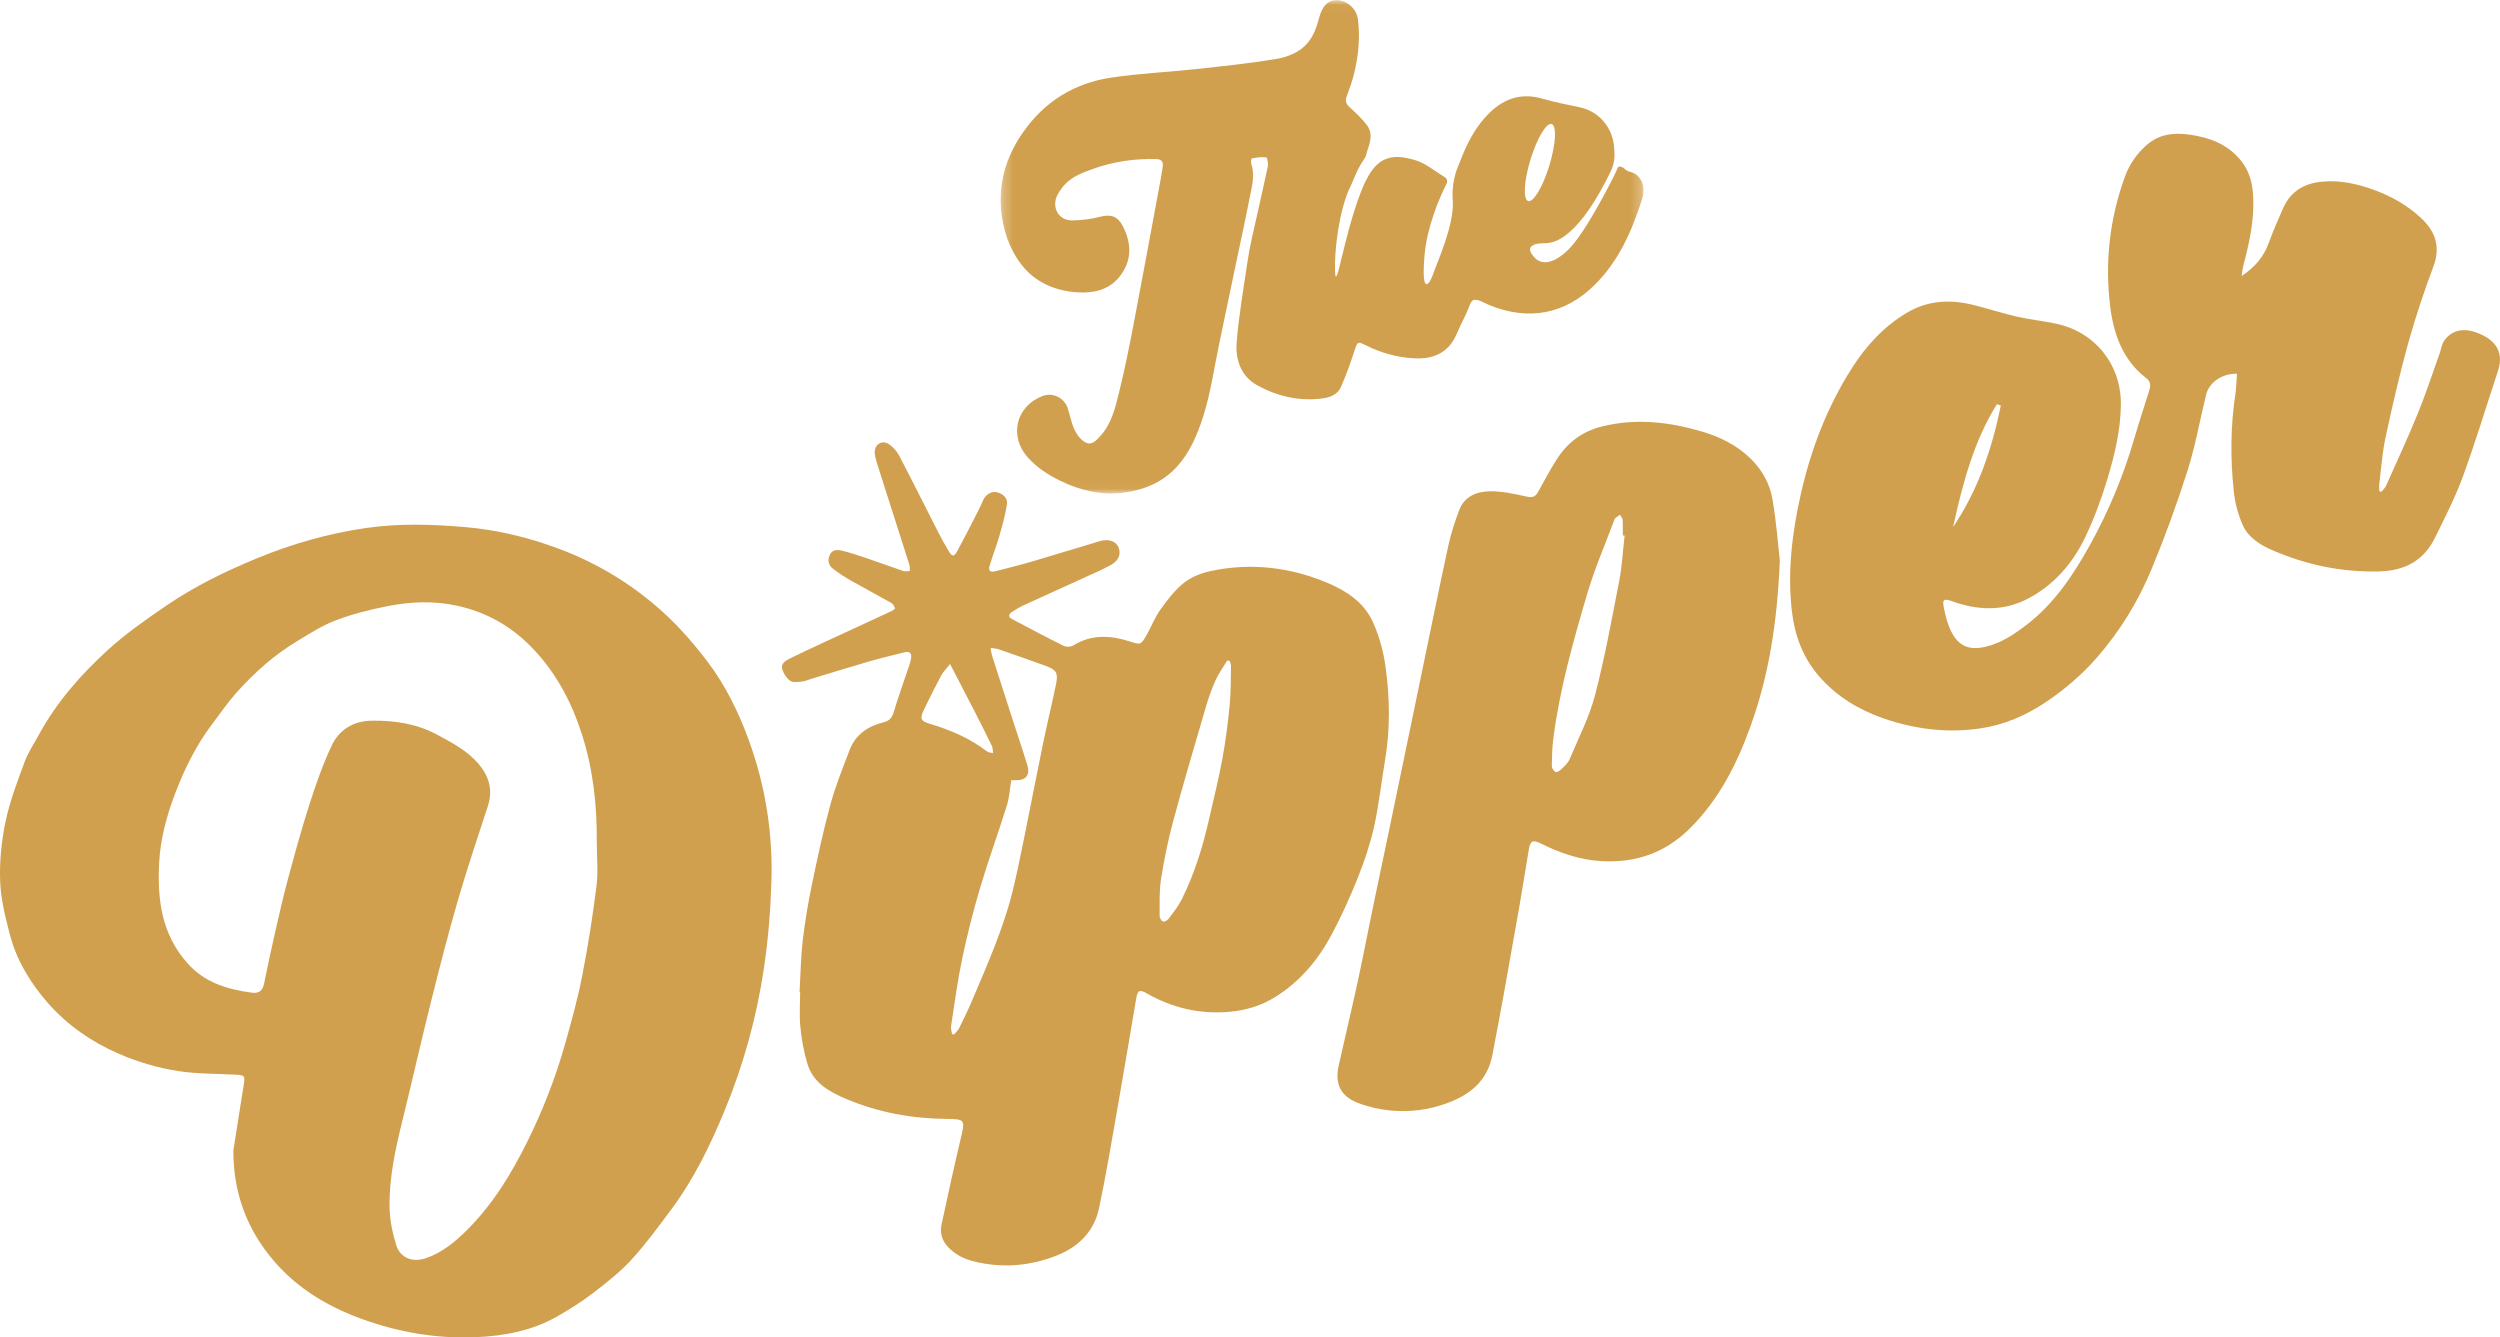 <?xml version="1.0" encoding="UTF-8"?> <svg xmlns="http://www.w3.org/2000/svg" xmlns:xlink="http://www.w3.org/1999/xlink" width="243px" height="130px" viewBox="0 0 243 130"> <!-- Generator: Sketch 57.1 (83088) - https://sketch.com --> <title>Group 12</title> <desc>Created with Sketch.</desc> <defs> <polygon id="path-1" points="0.262 0.018 62.751 0.018 62.751 47.964 0.262 47.964"></polygon> </defs> <g id="Barpass-Change-Doc-Designs" stroke="none" stroke-width="1" fill="none" fill-rule="evenodd"> <g id="Grady's" transform="translate(-1080, -1245)"> <g id="Group-25-Copy" transform="translate(801, 1184)"> <g id="Group-12" transform="translate(278.572, 61)"> <path d="M32.678,72.451 C31.809,74.293 31.132,76.23 30.51,78.172 C29.73,80.594 29.063,83.054 28.397,85.515 C27.944,87.195 27.562,88.897 27.175,90.596 C26.796,92.251 26.437,93.906 26.105,95.57 C25.969,96.259 25.626,96.585 24.921,96.491 C22.532,96.166 20.328,95.528 18.631,93.606 C16.134,90.784 15.716,87.438 15.896,83.901 C16.015,81.587 16.606,79.364 17.419,77.212 C18.337,74.787 19.474,72.459 21.056,70.374 C21.83,69.35 22.56,68.283 23.414,67.325 C25.148,65.383 27.086,63.656 29.329,62.308 C30.546,61.574 31.765,60.785 33.087,60.288 C34.713,59.676 36.427,59.243 38.136,58.909 C40.356,58.476 42.599,58.385 44.855,58.876 C47.817,59.524 50.286,60.967 52.335,63.16 C54.539,65.519 56.002,68.288 56.983,71.353 C58.086,74.779 58.463,78.293 58.435,81.866 C58.435,83.289 58.581,84.732 58.404,86.133 C58.039,89.063 57.58,91.987 57.011,94.886 C56.571,97.134 55.955,99.355 55.327,101.561 C54.423,104.747 53.225,107.832 51.765,110.802 C50.189,114.008 48.35,117.05 45.79,119.591 C44.642,120.728 43.406,121.748 41.838,122.294 C40.566,122.736 39.33,122.294 38.935,121.009 C38.578,119.839 38.316,118.593 38.294,117.376 C38.241,114.488 38.86,111.68 39.552,108.885 C40.489,105.095 41.341,101.286 42.289,97.498 C43.121,94.16 43.976,90.822 44.933,87.518 C45.829,84.434 46.86,81.391 47.853,78.337 C48.37,76.751 47.936,75.377 46.893,74.189 C45.804,72.944 44.366,72.186 42.914,71.408 C40.909,70.329 38.78,70.029 36.579,70.048 C34.832,70.065 33.408,70.898 32.678,72.451 M73.217,71.96 C72.214,69.207 70.936,66.594 69.161,64.263 C67.59,62.2 65.868,60.277 63.846,58.606 C60.957,56.214 57.757,54.404 54.246,53.155 C51.492,52.173 48.66,51.497 45.723,51.24 C42.474,50.956 39.223,50.857 36.01,51.32 C32.365,51.85 28.826,52.851 25.405,54.264 C22.316,55.538 19.327,56.995 16.576,58.879 C14.627,60.214 12.663,61.574 10.924,63.163 C8.278,65.579 5.908,68.274 4.183,71.46 C3.713,72.327 3.146,73.16 2.811,74.078 C2.117,75.968 1.384,77.871 0.972,79.832 C0.577,81.722 0.372,83.7 0.441,85.628 C0.505,87.394 0.945,89.167 1.401,90.891 C2.062,93.393 3.411,95.589 5.101,97.512 C6.984,99.652 9.304,101.261 11.944,102.411 C13.836,103.239 15.802,103.81 17.815,104.116 C19.626,104.389 21.484,104.361 23.323,104.458 C24.216,104.505 24.26,104.56 24.117,105.445 C23.776,107.569 23.445,109.696 23.11,111.823 C23.099,115.919 24.404,119.47 27.042,122.557 C29.379,125.29 32.382,127.05 35.711,128.245 C39.225,129.505 42.873,130.131 46.628,129.977 C49.465,129.861 52.213,129.342 54.702,127.894 C55.866,127.216 57.019,126.493 58.086,125.674 C59.375,124.683 60.677,123.668 61.77,122.479 C63.163,120.965 64.383,119.288 65.619,117.638 C67.823,114.692 69.429,111.404 70.826,108.033 C72.678,103.567 73.967,98.908 74.68,94.127 C75.098,91.338 75.324,88.508 75.41,85.689 C75.554,80.988 74.835,76.398 73.217,71.96" id="Fill-1" fill="#D1A04E"></path> <path d="M119.949,68.58 C119.776,70.34 119.549,72.101 119.228,73.839 C118.875,75.758 118.391,77.654 117.963,79.559 C117.355,82.263 116.542,84.899 115.312,87.382 C114.972,88.068 114.48,88.683 114.022,89.303 C113.907,89.458 113.609,89.621 113.469,89.569 C113.313,89.513 113.143,89.22 113.143,89.029 C113.154,87.836 113.096,86.623 113.28,85.452 C113.576,83.57 113.956,81.69 114.452,79.852 C115.449,76.148 116.539,72.466 117.618,68.784 C117.881,67.882 118.19,66.985 118.577,66.13 C118.881,65.451 119.336,64.84 119.721,64.2 C119.795,64.211 119.869,64.225 119.943,64.236 C119.99,64.397 120.083,64.557 120.08,64.718 C120.053,66.005 120.075,67.301 119.949,68.58 M93.665,99.919 C93.545,100.163 93.323,100.351 93.148,100.567 C93.085,100.539 93.022,100.514 92.959,100.489 C92.926,100.232 92.835,99.966 92.874,99.72 C93.213,97.538 93.498,95.346 93.953,93.187 C94.44,90.87 95.021,88.566 95.695,86.297 C96.492,83.611 97.458,80.976 98.294,78.299 C98.535,77.532 98.581,76.702 98.726,75.835 C98.77,75.835 98.948,75.83 99.124,75.835 C100.137,75.874 100.581,75.351 100.285,74.374 C99.83,72.879 99.324,71.398 98.844,69.911 C98.173,67.832 97.502,65.753 96.839,63.672 C96.782,63.486 96.771,63.287 96.719,62.979 C97.042,63.029 97.264,63.032 97.467,63.101 C98.998,63.63 100.529,64.156 102.049,64.715 C103.13,65.117 103.297,65.399 103.065,66.545 C102.667,68.48 102.196,70.401 101.797,72.339 C101.197,75.243 100.641,78.158 100.052,81.064 C99.715,82.731 99.376,84.4 98.992,86.056 C98.083,90 96.434,93.674 94.862,97.372 C94.495,98.236 94.085,99.08 93.665,99.919 M90.847,70.368 C89.913,70.091 89.812,69.856 90.236,68.975 C90.776,67.86 91.329,66.747 91.913,65.656 C92.099,65.305 92.4,65.017 92.775,64.544 C93.6,66.135 94.35,67.569 95.089,69.011 C95.684,70.174 96.276,71.342 96.845,72.519 C96.941,72.721 96.916,72.978 96.949,73.211 C96.746,73.153 96.505,73.147 96.352,73.028 C94.692,71.763 92.827,70.952 90.847,70.368 M135.108,64.842 C134.897,63.317 134.478,61.756 133.829,60.366 C132.969,58.534 131.306,57.435 129.474,56.662 C125.796,55.112 121.992,54.675 118.092,55.508 C117.18,55.704 116.216,56.081 115.498,56.657 C114.605,57.371 113.88,58.332 113.203,59.276 C112.675,60.012 112.346,60.895 111.894,61.692 C111.303,62.728 111.3,62.678 110.185,62.329 C108.345,61.753 106.526,61.642 104.782,62.722 C104.538,62.874 104.083,62.91 103.829,62.786 C102.136,61.947 100.468,61.053 98.795,60.172 C98.409,59.968 98.456,59.702 98.781,59.491 C99.162,59.242 99.556,59.001 99.967,58.813 C102.432,57.681 104.908,56.568 107.375,55.441 C107.646,55.32 107.898,55.162 108.17,55.04 C109.043,54.65 109.421,54.002 109.18,53.279 C108.961,52.623 108.224,52.333 107.321,52.601 C105.16,53.241 103.004,53.916 100.841,54.55 C99.638,54.902 98.422,55.206 97.206,55.519 C96.829,55.616 96.445,55.588 96.604,55.04 C96.897,54.052 97.278,53.091 97.563,52.1 C97.856,51.087 98.143,50.066 98.302,49.027 C98.398,48.416 97.929,48.003 97.349,47.851 C96.798,47.707 96.21,48.083 95.98,48.64 C95.829,49 95.662,49.351 95.484,49.697 C94.835,50.962 94.194,52.233 93.52,53.484 C93.156,54.157 92.992,54.154 92.614,53.52 C92.26,52.931 91.926,52.327 91.614,51.713 C90.351,49.238 89.119,46.749 87.829,44.291 C87.596,43.845 87.21,43.411 86.788,43.15 C86.104,42.724 85.373,43.258 85.455,44.072 C85.488,44.413 85.584,44.75 85.687,45.08 C86.728,48.346 87.777,51.607 88.813,54.874 C88.875,55.071 88.848,55.295 88.864,55.508 C88.643,55.505 88.404,55.561 88.207,55.491 C86.931,55.062 85.668,54.594 84.395,54.163 C83.683,53.922 82.962,53.689 82.234,53.518 C81.812,53.418 81.341,53.41 81.1,53.908 C80.845,54.431 80.947,54.935 81.39,55.278 C81.946,55.71 82.543,56.092 83.157,56.441 C84.447,57.174 85.761,57.866 87.051,58.6 C87.224,58.697 87.339,58.921 87.435,59.112 C87.448,59.14 87.235,59.328 87.101,59.389 C84.784,60.466 82.464,61.532 80.147,62.608 C79.134,63.079 78.121,63.55 77.121,64.048 C76.724,64.245 76.302,64.555 76.463,65.053 C76.598,65.471 76.877,65.919 77.225,66.168 C77.488,66.357 77.962,66.296 78.331,66.254 C78.69,66.216 79.032,66.061 79.383,65.955 C81.259,65.388 83.132,64.806 85.014,64.261 C86.109,63.946 87.221,63.691 88.325,63.409 C88.922,63.253 89.07,63.552 88.968,64.081 C88.927,64.283 88.87,64.483 88.804,64.679 C88.295,66.204 87.744,67.719 87.284,69.261 C87.112,69.834 86.819,70.083 86.274,70.218 C84.778,70.589 83.584,71.4 83.012,72.895 C82.338,74.653 81.634,76.408 81.138,78.221 C80.443,80.774 79.89,83.365 79.35,85.959 C78.978,87.758 78.668,89.58 78.455,91.407 C78.263,93.076 78.241,94.765 78.145,96.442 C78.161,96.442 78.181,96.445 78.2,96.445 C78.2,97.572 78.109,98.709 78.224,99.825 C78.345,101.035 78.559,102.253 78.912,103.413 C79.471,105.256 81.015,106.114 82.645,106.804 C85.778,108.13 89.053,108.73 92.444,108.758 C94.246,108.772 94.243,108.855 93.805,110.696 C93.15,113.45 92.551,116.219 91.954,118.987 C91.776,119.815 91.956,120.557 92.575,121.21 C93.274,121.941 94.106,122.359 95.048,122.597 C97.793,123.292 100.493,123.076 103.111,122.049 C105.236,121.215 106.776,119.718 107.258,117.428 C107.964,114.07 108.526,110.682 109.12,107.302 C109.72,103.897 110.278,100.487 110.864,97.082 C111.012,96.226 111.188,96.154 111.941,96.581 C114.441,98.001 117.123,98.604 119.971,98.344 C121.545,98.2 123.043,97.749 124.416,96.888 C126.788,95.399 128.535,93.32 129.841,90.884 C130.816,89.068 131.665,87.174 132.432,85.258 C133.067,83.661 133.623,82.006 133.996,80.328 C134.461,78.221 134.688,76.059 135.05,73.928 C135.565,70.899 135.524,67.86 135.108,64.842" id="Fill-3" fill="#D1A04E"></path> <path d="M194.908,39.419 C194.782,39.374 194.655,39.328 194.529,39.283 C192.251,42.944 191.188,47.057 190.27,51.223 C192.705,47.623 194.051,43.613 194.908,39.419 M218.314,26.827 C219.646,25.951 220.458,24.941 220.944,23.627 C221.374,22.466 221.859,21.324 222.367,20.196 C223.086,18.599 224.379,17.832 226.094,17.66 C227.928,17.477 229.653,17.889 231.346,18.521 C232.952,19.121 234.412,19.967 235.686,21.127 C237.201,22.506 237.649,24.041 236.967,25.87 C236.045,28.343 235.199,30.854 234.494,33.397 C233.661,36.405 232.965,39.455 232.306,42.507 C231.988,43.983 231.887,45.506 231.699,47.009 C231.668,47.247 231.694,47.492 231.694,47.735 C231.757,47.76 231.82,47.786 231.883,47.811 C232.04,47.618 232.249,47.447 232.347,47.227 C233.394,44.884 234.475,42.553 235.444,40.177 C236.222,38.267 236.86,36.299 237.559,34.356 C237.712,33.931 237.765,33.437 238.02,33.089 C238.715,32.138 239.776,31.855 241.041,32.288 C242.728,32.867 243.912,34 243.234,36.048 C242.1,39.471 241.06,42.928 239.823,46.314 C239.078,48.354 238.073,50.304 237.115,52.26 C236.015,54.505 234.161,55.484 231.668,55.544 C228.062,55.631 224.638,54.916 221.351,53.502 C220.163,52.991 218.996,52.292 218.444,51.081 C217.976,50.056 217.674,48.903 217.554,47.779 C217.218,44.64 217.226,41.491 217.701,38.355 C217.802,37.688 217.81,37.006 217.862,36.329 C216.436,36.284 215.158,37.16 214.865,38.352 C214.26,40.806 213.827,43.312 213.065,45.715 C212.039,48.951 210.872,52.154 209.573,55.291 C208.279,58.416 206.523,61.304 204.288,63.871 C202.848,65.524 201.209,66.938 199.392,68.174 C197.38,69.543 195.206,70.48 192.816,70.816 C189.63,71.265 186.513,70.877 183.465,69.813 C181.049,68.97 178.936,67.679 177.257,65.753 C175.689,63.954 174.877,61.802 174.602,59.434 C174.155,55.591 174.618,51.814 175.456,48.077 C176.433,43.718 178.016,39.577 180.417,35.804 C181.804,33.623 183.548,31.713 185.809,30.38 C187.795,29.209 189.944,29.087 192.14,29.618 C193.588,29.969 195.008,30.441 196.46,30.774 C197.708,31.06 198.99,31.192 200.245,31.454 C204.083,32.256 206.629,35.453 206.578,39.365 C206.546,41.826 205.975,44.204 205.275,46.531 C204.689,48.48 203.976,50.413 203.097,52.247 C201.896,54.749 200.109,56.814 197.623,58.148 C195.393,59.344 193.05,59.358 190.674,58.615 C190.499,58.56 190.328,58.492 190.154,58.432 C189.364,58.162 189.208,58.25 189.367,59.052 C189.52,59.827 189.718,60.619 190.059,61.324 C190.785,62.822 191.84,63.251 193.472,62.854 C195.004,62.482 196.269,61.612 197.489,60.669 C200.161,58.602 201.983,55.832 203.589,52.941 C205.43,49.628 206.866,46.123 207.927,42.471 C208.369,40.949 208.866,39.443 209.343,37.931 C209.486,37.478 209.476,37.088 209.052,36.764 C206.729,34.985 205.853,32.425 205.526,29.692 C205.013,25.411 205.501,21.197 206.984,17.136 C207.417,15.951 208.143,14.907 209.124,14.061 C210.326,13.026 211.739,12.874 213.208,13.078 C215.259,13.364 217.121,14.063 218.41,15.825 C219.131,16.81 219.38,17.937 219.439,19.131 C219.554,21.44 219.049,23.656 218.469,25.864 C218.403,26.114 218.385,26.376 218.314,26.827" id="Fill-5" fill="#D1A04E"></path> <g id="Group-9" transform="translate(97.428, 0)"> <mask id="mask-2" fill="white"> <use xlink:href="#path-1"></use> </mask> <g id="Clip-8"></g> <path d="M51.761,15.513 C52.394,13.445 53.315,11.896 53.822,12.055 C54.328,12.214 54.229,14.02 53.596,16.087 C52.966,18.155 52.045,19.701 51.538,19.542 C51.029,19.383 51.131,17.58 51.761,15.513 M61.445,16.701 C60.873,16.57 60.904,16.21 60.418,16.188 C60.241,16.171 60.229,16.344 60.177,16.47 C59.935,17.042 57.151,22.651 55.376,24.331 C53.599,26.008 52.468,25.64 51.863,24.658 C51.387,23.885 52.232,23.72 52.617,23.684 C52.298,23.695 51.651,23.72 51.563,23.72 C51.632,23.714 52.091,23.689 53.318,23.633 C55.898,23.519 58.355,19.17 59.562,16.659 C59.844,16.072 59.972,15.422 59.921,14.771 C59.912,14.654 59.905,14.534 59.899,14.41 C59.816,12.66 58.644,10.866 56.537,10.425 C55.329,10.174 54.113,9.934 52.93,9.591 C50.672,8.937 48.889,9.708 47.384,11.379 C46.339,12.54 45.615,13.905 45.051,15.362 C44.947,15.631 44.838,15.899 44.726,16.17 C44.322,17.151 44.142,18.213 44.196,19.274 C44.201,19.37 44.206,19.47 44.212,19.573 C44.342,21.965 42.597,25.724 42.292,26.653 C41.987,27.582 41.115,28.911 41.464,24.839 C41.703,22.039 42.895,19.277 43.613,17.831 C43.722,17.61 43.642,17.343 43.432,17.22 L43.428,17.218 C42.493,16.657 41.612,15.895 40.6,15.58 C38.487,14.927 36.96,15.133 35.81,17.477 C35.742,17.617 35.67,17.756 35.593,17.893 C33.673,22.333 32.861,28.797 32.765,26.344 C32.691,24.447 33.128,20.509 34.237,18.173 C34.238,18.168 34.359,17.95 34.491,17.619 C34.798,16.851 35.142,16.101 35.618,15.428 C35.824,15.137 35.737,15.119 36.025,14.268 C36.284,13.498 36.344,12.786 35.857,12.153 C35.398,11.558 34.853,11.025 34.295,10.526 C33.934,10.202 33.692,9.928 33.887,9.404 C34.16,8.667 34.429,7.925 34.616,7.16 C35.035,5.435 35.216,3.68 34.996,1.911 C34.859,0.825 33.937,0.041 32.922,0.018 C32.072,0.002 31.527,0.58 31.219,1.727 C31.059,2.324 30.869,2.935 30.575,3.473 C29.805,4.9 28.421,5.505 26.968,5.745 C24.399,6.169 21.802,6.437 19.21,6.719 C16.501,7.012 13.771,7.138 11.081,7.531 C7.452,8.059 4.498,9.864 2.382,12.94 C0.396,15.822 -0.24,19.018 0.668,22.417 C0.979,23.572 1.532,24.744 2.258,25.687 C3.601,27.44 5.543,28.272 7.705,28.414 C9.221,28.512 10.72,28.221 11.758,26.968 C13.031,25.428 13.037,23.706 12.126,21.959 C11.628,21.005 10.963,20.804 9.956,21.063 C9.059,21.292 8.112,21.423 7.188,21.423 C6.129,21.42 5.427,20.572 5.587,19.534 C5.658,19.065 5.969,18.599 6.269,18.208 C7.031,17.207 8.173,16.796 9.298,16.397 C11.265,15.697 13.296,15.407 15.378,15.462 C15.893,15.473 16.091,15.713 16.016,16.204 C15.928,16.777 15.832,17.349 15.725,17.918 C14.869,22.528 14.025,27.141 13.141,31.746 C12.737,33.864 12.305,35.98 11.788,38.073 C11.419,39.571 11.078,41.111 10.002,42.323 C9.606,42.769 9.15,43.3 8.564,43.029 C8.104,42.82 7.7,42.3 7.466,41.82 C7.144,41.162 7.02,40.411 6.792,39.705 C6.451,38.647 5.312,38.106 4.299,38.505 C1.719,39.524 1.05,42.44 2.943,44.513 C3.807,45.46 4.863,46.143 6.011,46.71 C7.934,47.658 9.986,48.147 12.077,47.901 C16.809,47.346 18.731,44.366 19.967,40.428 C20.699,38.095 21.037,35.633 21.546,33.228 C22.077,30.708 22.6,28.185 23.128,25.662 C23.574,23.527 24.044,21.398 24.459,19.258 C24.677,18.15 25.01,17.036 24.613,15.887 C24.561,15.741 24.635,15.401 24.688,15.393 C25.153,15.314 25.631,15.245 26.091,15.297 C26.173,15.306 26.292,15.903 26.231,16.193 C25.736,18.51 25.196,20.815 24.688,23.126 C24.512,23.918 24.358,24.719 24.242,25.52 C23.868,28.115 23.4,30.702 23.202,33.312 C23.075,34.953 23.62,36.56 25.166,37.428 C27.084,38.502 29.178,38.996 31.386,38.748 C32.176,38.658 32.988,38.419 33.337,37.623 C33.857,36.44 34.292,35.215 34.691,33.981 C34.93,33.242 34.982,33.172 35.659,33.515 C37.191,34.294 38.823,34.757 40.531,34.832 C42.347,34.913 43.811,34.28 44.586,32.466 C44.875,31.785 45.208,31.127 45.53,30.46 C45.753,29.999 45.918,29.237 46.242,29.156 C46.68,29.047 47.249,29.452 47.753,29.656 C51.555,31.199 55.071,30.568 57.957,27.736 C60.342,25.397 61.629,22.439 62.622,19.325 C62.999,18.144 62.532,16.953 61.445,16.701" id="Fill-7" fill="#D1A04E" mask="url(#mask-2)"></path> </g> <path d="M157.816,56.459 C157.097,60.175 156.419,63.908 155.466,67.566 C154.906,69.709 153.867,71.727 153.001,73.782 C152.84,74.164 152.488,74.474 152.184,74.776 C152.042,74.921 151.736,75.097 151.627,75.036 C151.447,74.938 151.261,74.655 151.264,74.452 C151.277,73.541 151.299,72.624 151.419,71.721 C152.045,66.929 153.354,62.288 154.72,57.672 C155.428,55.276 156.433,52.968 157.305,50.619 C157.337,50.534 157.362,50.429 157.425,50.375 C157.57,50.248 157.736,50.144 157.895,50.031 C157.982,50.199 158.138,50.364 158.149,50.536 C158.184,51.036 158.163,51.541 158.163,52.043 C158.223,52.046 158.28,52.051 158.34,52.054 C158.171,53.525 158.095,55.012 157.816,56.459 M172.72,48.558 C172.464,47.04 171.731,45.698 170.592,44.581 C169.242,43.264 167.603,42.459 165.865,41.949 C162.696,41.013 159.485,40.632 156.173,41.444 C154.165,41.938 152.744,43.047 151.69,44.729 C151.061,45.731 150.501,46.777 149.933,47.814 C149.673,48.291 149.384,48.393 148.826,48.27 C147.657,48.012 146.457,47.74 145.274,47.751 C143.998,47.765 142.771,48.223 142.26,49.59 C141.848,50.698 141.465,51.829 141.217,52.982 C140.233,57.535 139.307,62.102 138.359,66.663 C137.427,71.153 136.498,75.643 135.566,80.133 C135.012,82.792 134.443,85.449 133.894,88.108 C133.389,90.545 132.924,92.993 132.397,95.425 C131.807,98.148 131.151,100.856 130.547,103.576 C130.157,105.335 130.716,106.54 132.391,107.193 C133.413,107.591 134.525,107.844 135.615,107.945 C137.509,108.121 139.362,107.874 141.178,107.193 C143.433,106.348 145.026,104.979 145.493,102.522 C145.862,100.593 146.228,98.664 146.578,96.728 C147.099,93.852 147.61,90.974 148.113,88.092 C148.433,86.245 148.72,84.395 149.034,82.551 C149.173,81.725 149.419,81.604 150.179,81.98 C152.067,82.918 154.012,83.596 156.157,83.706 C159.461,83.876 162.28,82.891 164.652,80.553 C167.48,77.764 169.215,74.348 170.554,70.662 C172.357,65.694 173.169,60.557 173.428,54.505 C173.261,53.034 173.095,50.778 172.72,48.558" id="Fill-10" fill="#D1A04E"></path> </g> </g> </g> </g> </svg> 